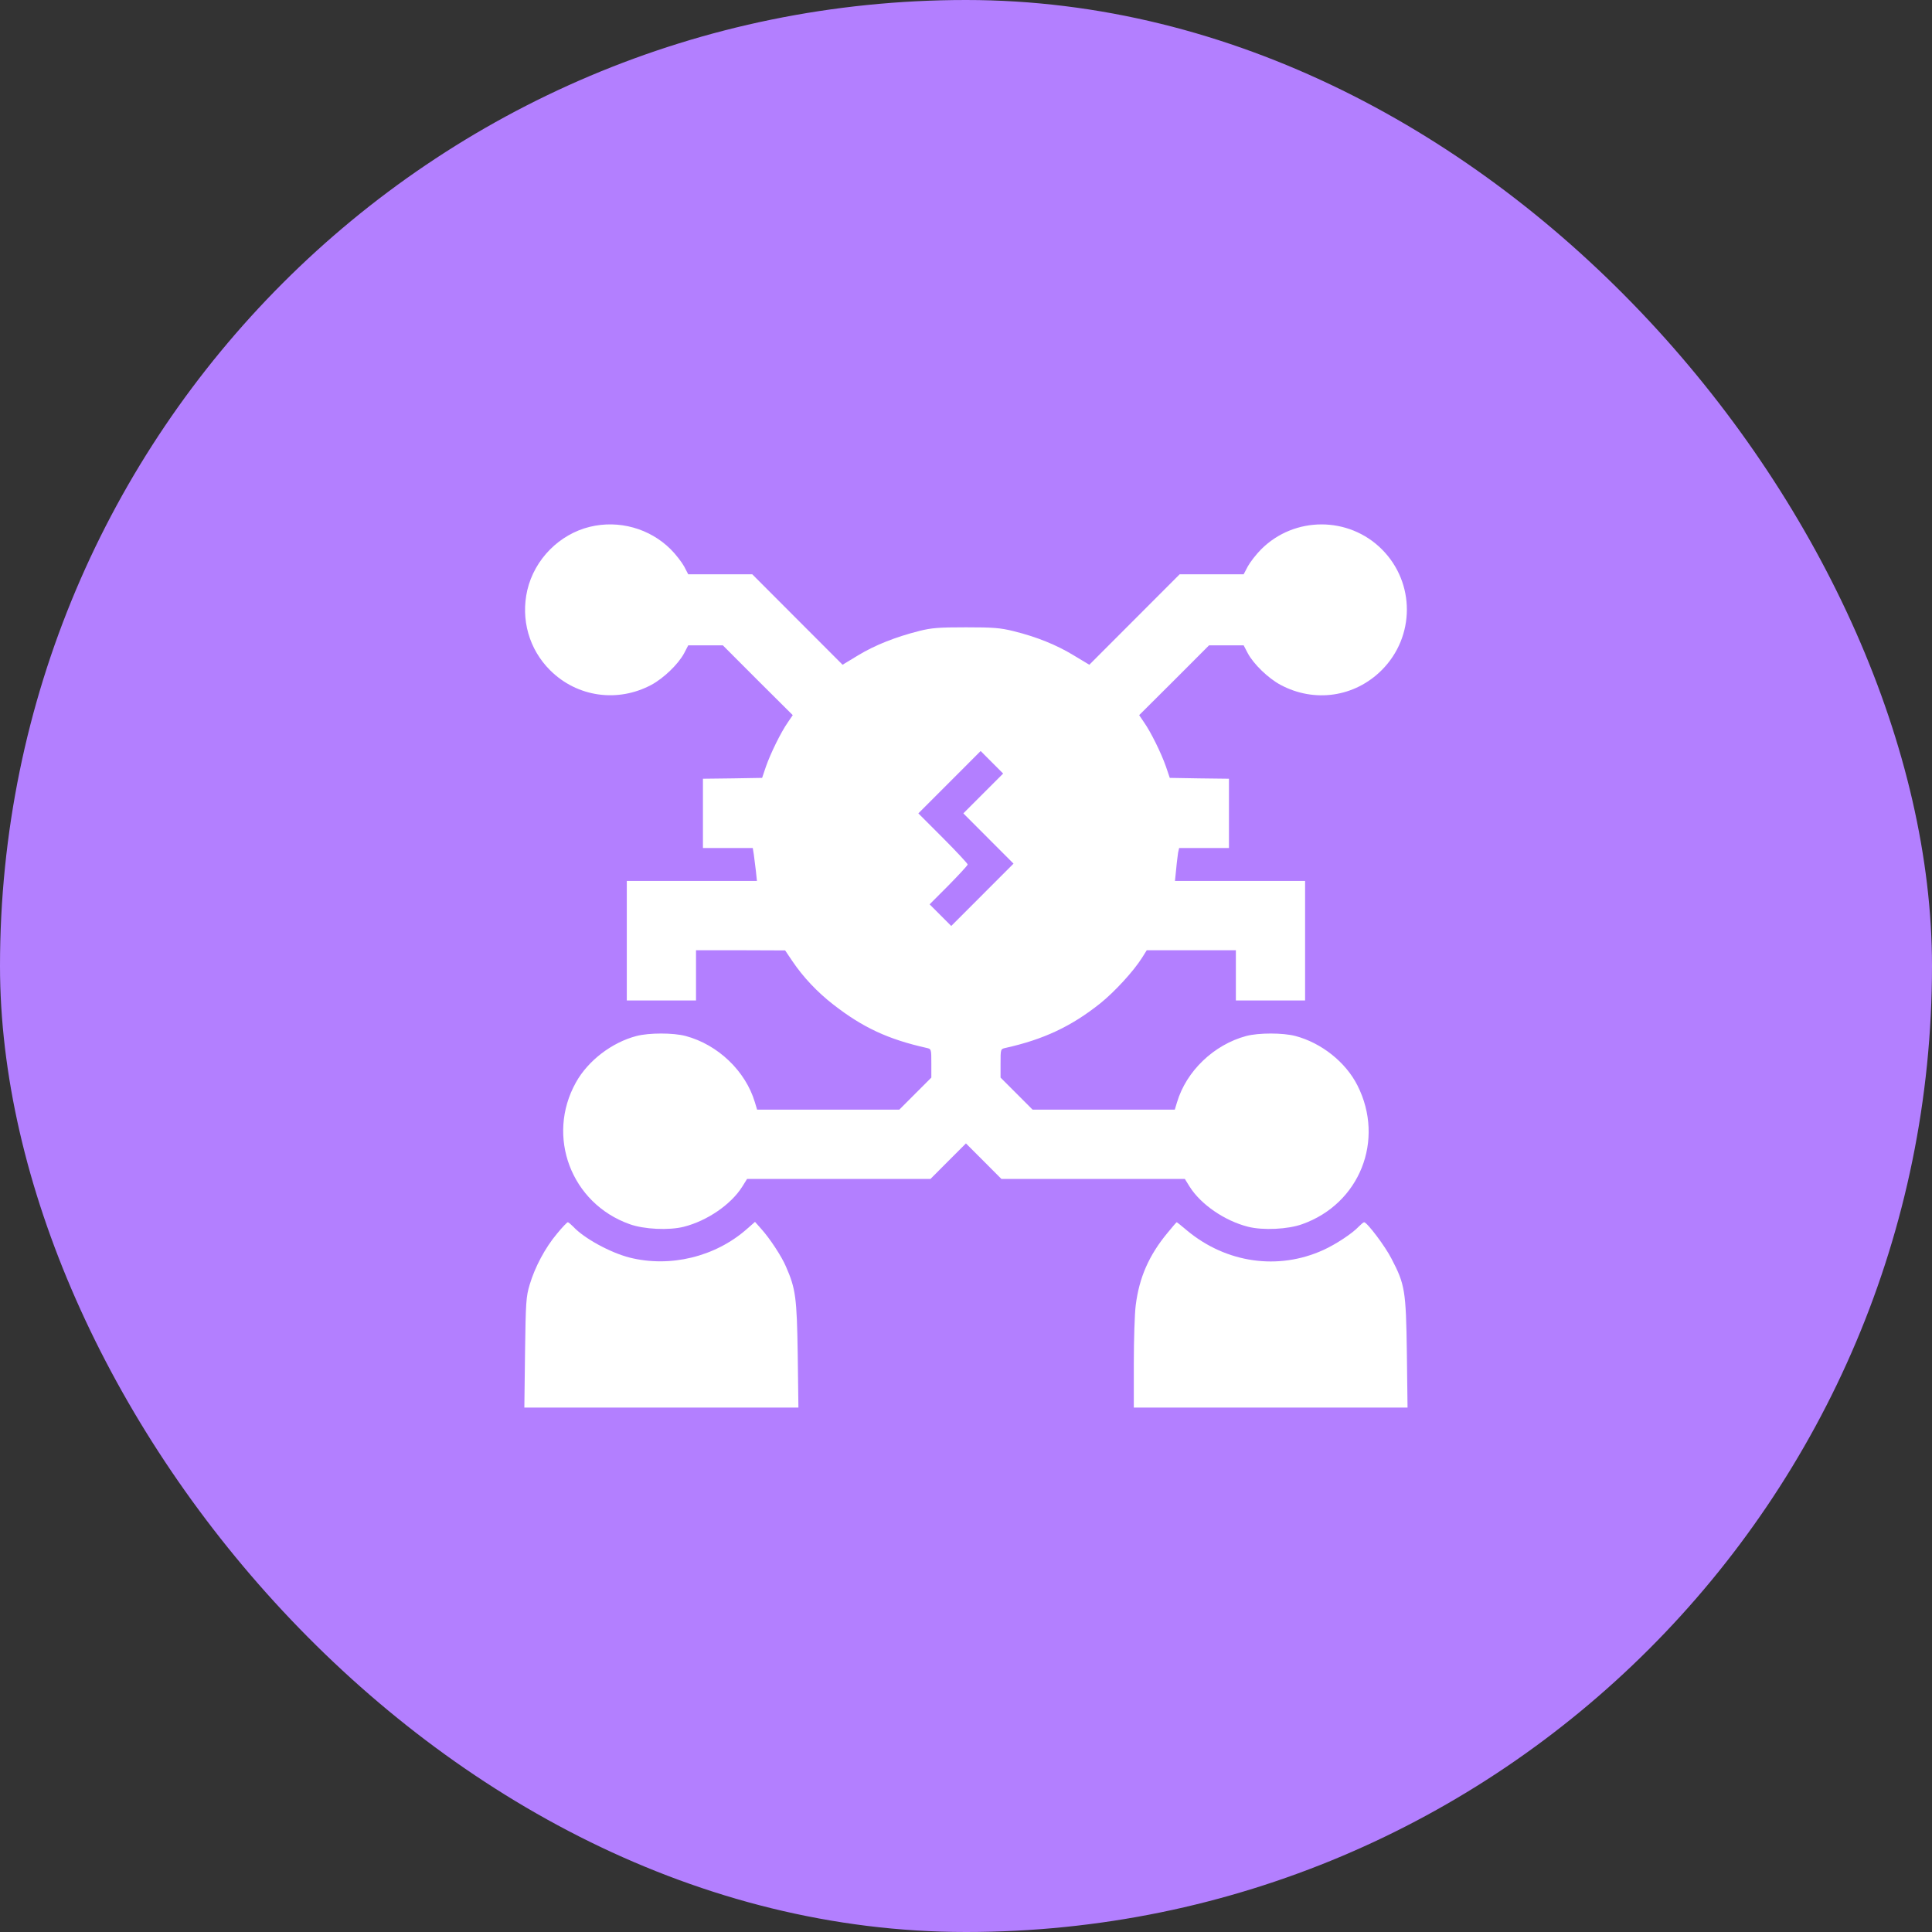 <svg width="70" height="70" viewBox="0 0 70 70" fill="none" xmlns="http://www.w3.org/2000/svg">
<rect x="0" y="0" width="70" height="70" fill="#333333" stroke="none"/>
<rect width="70" height="70" rx="35" fill="#B37FFF"/>
<path d="M21.369 19.088C20.266 19.358 19.369 20.262 19.106 21.379C18.861 22.44 19.169 23.526 19.933 24.286C20.911 25.259 22.378 25.466 23.601 24.813C24.046 24.574 24.573 24.066 24.786 23.671L24.936 23.382H25.563H26.19L27.456 24.65L28.723 25.911L28.547 26.169C28.296 26.526 27.92 27.292 27.751 27.776L27.613 28.184L26.541 28.202L25.469 28.215V29.47V30.726H26.372H27.274L27.312 30.958C27.331 31.09 27.362 31.36 27.387 31.554L27.425 31.918H25.068H22.71V34.084V36.249H23.964H25.218V35.339V34.429H26.836L28.447 34.435L28.71 34.825C29.099 35.402 29.613 35.948 30.196 36.4C31.262 37.229 32.177 37.656 33.575 37.969C33.744 38.007 33.744 38.013 33.744 38.528V39.043L33.161 39.626L32.584 40.204H30.008H27.431L27.35 39.934C27.011 38.804 26.014 37.85 24.842 37.536C24.391 37.417 23.519 37.417 23.062 37.536C22.171 37.768 21.306 38.428 20.867 39.218C19.777 41.17 20.692 43.6 22.811 44.353C23.325 44.541 24.24 44.585 24.779 44.447C25.619 44.234 26.485 43.644 26.892 42.997L27.068 42.715H30.39H33.713L34.352 42.074L34.998 41.428L35.644 42.074L36.283 42.715H39.606H42.929L43.104 42.997C43.512 43.644 44.377 44.234 45.217 44.447C45.756 44.585 46.671 44.541 47.185 44.353C49.267 43.612 50.182 41.309 49.185 39.331C48.759 38.484 47.881 37.787 46.935 37.536C46.477 37.417 45.606 37.417 45.154 37.536C43.982 37.85 42.985 38.804 42.647 39.934L42.565 40.204H39.988H37.412L36.829 39.62L36.252 39.043V38.528C36.252 38.013 36.252 38.007 36.428 37.969C37.807 37.662 38.816 37.191 39.869 36.35C40.383 35.936 41.067 35.195 41.38 34.699L41.549 34.429H43.167H44.778V35.339V36.249H46.032H47.286V34.084V31.918H44.928H42.571L42.615 31.491C42.634 31.259 42.672 30.996 42.684 30.895L42.722 30.726H43.625H44.527V29.47V28.215L43.455 28.202L42.383 28.184L42.245 27.776C42.076 27.292 41.7 26.526 41.449 26.169L41.274 25.911L42.54 24.65L43.806 23.382H44.433H45.06L45.211 23.671C45.424 24.066 45.95 24.574 46.395 24.813C47.624 25.472 49.085 25.259 50.063 24.279C51.273 23.068 51.279 21.116 50.069 19.904C48.866 18.699 46.897 18.699 45.693 19.904C45.512 20.086 45.298 20.363 45.211 20.52L45.06 20.808H43.9H42.741L41.104 22.447L39.468 24.085L38.904 23.746C38.277 23.363 37.556 23.074 36.722 22.867C36.239 22.748 35.989 22.729 34.998 22.729C34.02 22.729 33.757 22.748 33.306 22.861C32.447 23.08 31.713 23.369 31.099 23.739L30.528 24.085L28.892 22.447L27.256 20.808H26.096H24.936L24.786 20.52C24.698 20.363 24.485 20.086 24.303 19.904C23.544 19.145 22.422 18.831 21.369 19.088ZM35.625 28.748L34.904 29.47L35.813 30.381L36.722 31.291L35.594 32.42L34.465 33.55L34.077 33.161L33.682 32.766L34.371 32.075C34.747 31.692 35.061 31.353 35.061 31.322C35.061 31.291 34.66 30.858 34.171 30.368L33.274 29.47L34.403 28.34L35.531 27.211L35.938 27.619L36.346 28.027L35.625 28.748Z" fill="white"/>
<path d="M20.177 44.704C19.75 45.213 19.381 45.909 19.192 46.543C19.061 46.977 19.048 47.171 19.023 49.004L18.998 51H23.963H28.928L28.903 49.067C28.872 47.008 28.828 46.694 28.477 45.891C28.327 45.533 27.888 44.861 27.568 44.51L27.355 44.271L27.054 44.535C25.913 45.539 24.277 45.934 22.81 45.564C22.101 45.382 21.155 44.861 20.772 44.447C20.684 44.359 20.597 44.284 20.572 44.284C20.547 44.284 20.365 44.472 20.177 44.704Z" fill="white"/>
<path d="M42.303 44.667C41.626 45.483 41.274 46.292 41.149 47.297C41.111 47.592 41.08 48.539 41.08 49.412V51H46.039H50.998L50.973 49.004C50.941 46.757 50.904 46.537 50.415 45.602C50.189 45.156 49.531 44.284 49.424 44.284C49.399 44.284 49.312 44.359 49.224 44.447C49.004 44.685 48.396 45.087 47.951 45.288C46.315 46.035 44.434 45.765 43.017 44.591C42.817 44.422 42.647 44.284 42.635 44.284C42.622 44.284 42.478 44.453 42.303 44.667Z" fill="white"/>
</svg>
